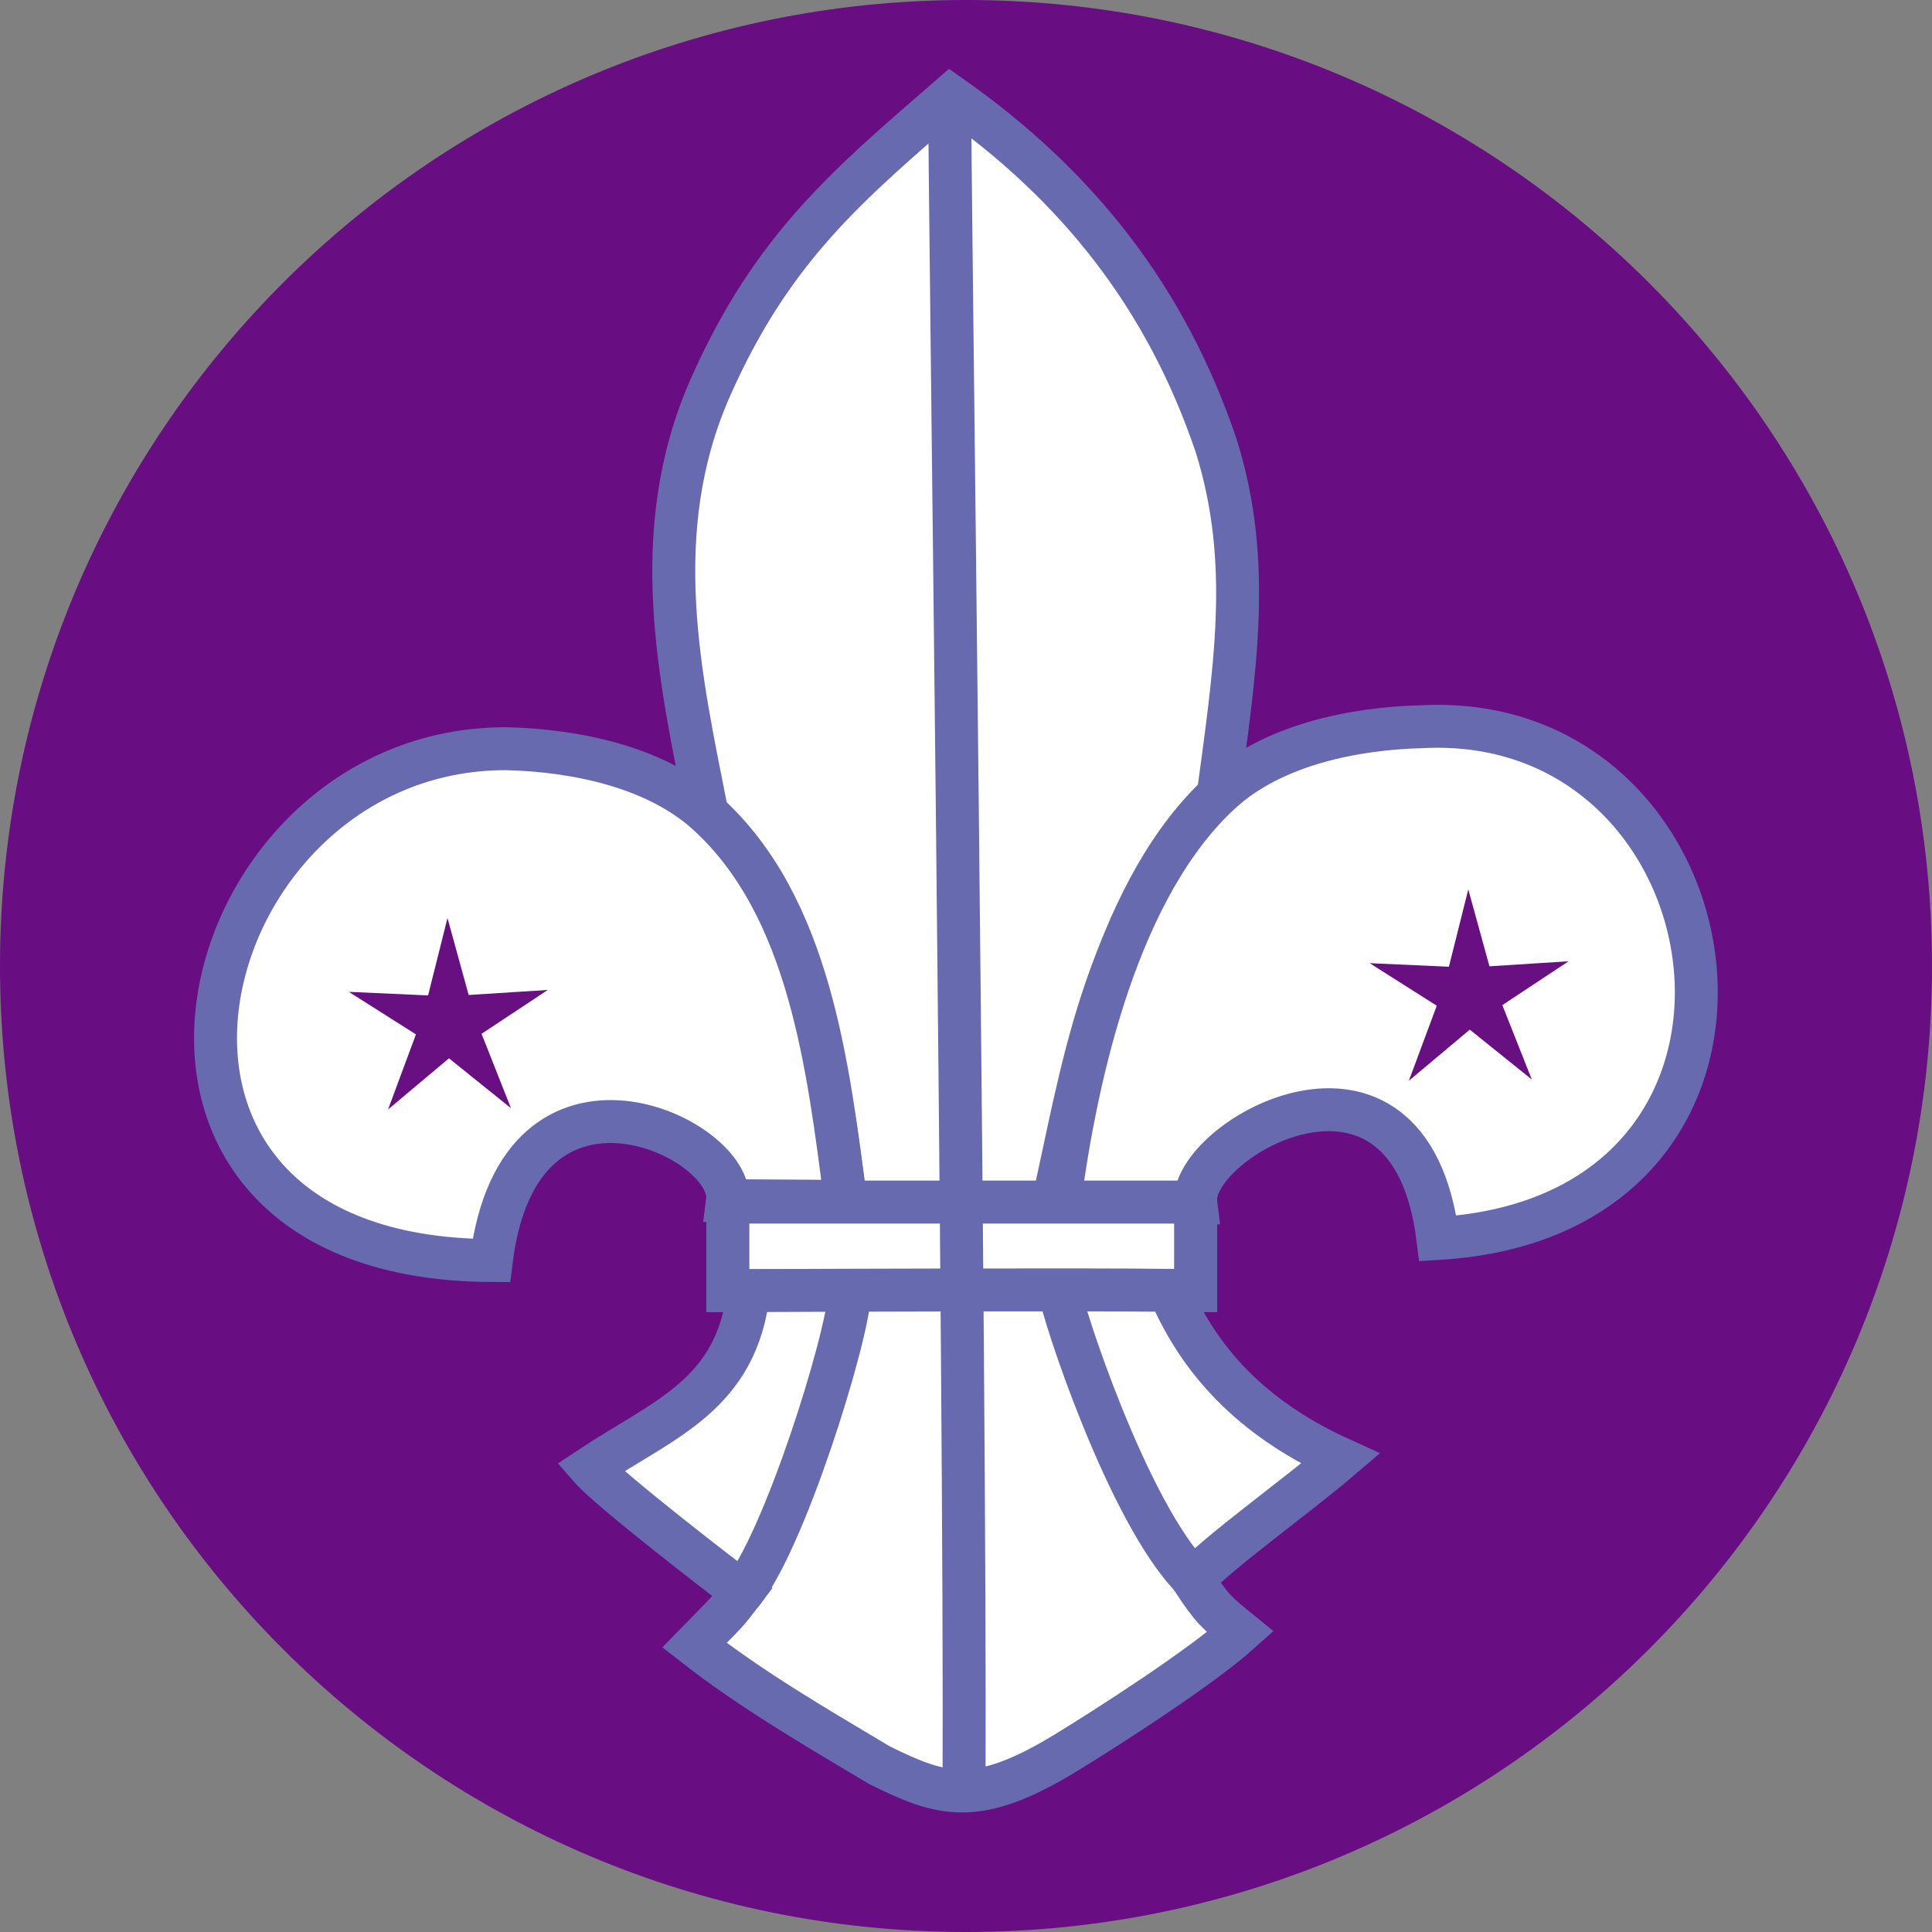 <?xml version="1.0" standalone="no"?>
<!DOCTYPE svg SYSTEM "http://www.w3.org/Graphics/SVG/1.1/DTD/svg11.dtd">
<svg
   xmlns:svg="http://www.w3.org/2000/svg"
   xmlns="http://www.w3.org/2000/svg"
   xmlns:xlink="http://www.w3.org/1999/xlink"
   version="1.0"
   width="45"
   height="45"
   viewBox="0 0 45 45"
   id="svg2">
	<rect x="0" y="0" width="45" height="45" fill="#808080" stroke="none"/>
	<g >
		<path fill="#680E82" d="M45,22.5C45,34.927,34.927,45,22.5,45S0,34.927,0,22.5S10.073,0,22.5,0S45,10.073,45,22.5z"/>
		<path id="path2803" fill="#FFFFFF" stroke="#686AB0" d="M19.706,28.062c-0.416-3.199-0.881-6.759-3.237-9.113
			c-0.614-3.117-1.424-6.537,0.083-9.937c1.441-3.249,3.214-4.718,5.585-6.774c2.953,2.074,5.023,4.687,6.191,8.147
			c0.857,2.747,0.438,5.208,0.006,8.424c-2.664,2.48-3.156,6.397-3.814,9.22C22.669,28.089,22.017,28.079,19.706,28.062z"/>
		<path id="path6373" fill="#FFFFFF" stroke="#686AB0" d="M11.798,17.439C4.332,17.414,1.455,29.315,11.443,29.36
			c0.656-5.274,5.687-2.856,5.502-1.394c1.007,0.007,1.88,0.009,2.753,0.021c-0.408-3.13-0.831-6.871-3.228-9.041
			C15.281,17.869,13.42,17.478,11.798,17.439z"/>
		<path id="path4551" fill="#FFFFFF" stroke="#686AB0" d="M33.136,16.926c7.52-0.376,9.291,11.39,0.355,11.921
			c-0.656-5.274-5.822-2.289-5.639-0.825c-1.007,0.007-2.313,0.035-3.184,0.048c0.408-3.13,1.396-7.466,3.793-9.636
			C29.653,17.356,31.514,16.964,33.136,16.926z"/>
		<path id="rect6325" fill="#FFFFFF" stroke="#686AB0" stroke-width="1.002" stroke-linecap="round" stroke-miterlimit="10" d="
			M16.953,27.999h10.896v2.063H16.953V27.999z"/>
		<path id="path11639" fill="#FFFFFF" stroke="#686AB0" d="M17.438,30.061c-0.269,2.434-1.973,2.986-3.691,4.126
			c0.461,0.528,2.997,2.477,3.546,2.896c-0.427,0.563-0.333,0.428-1.118,1.236c1.332,1.041,2.814,1.904,4.314,2.798
			c1.437,0.709,2.252,0.983,4.334-0.289c1.036-0.633,3.158-2,4.068-2.818c-0.543-0.44-0.654-0.526-1.104-1.21
			c0.578-0.639,2.41-1.947,3.434-2.823c-1.826-0.829-3.205-2.069-3.989-3.923C25.374,30.031,19.513,30.051,17.438,30.061z"/>
		<path id="path2801" fill="#680F82" d="M12.759,23.058l-1.543,1.021l0.686,1.733l-1.445-1.162l-1.418,1.191l0.649-1.748
			l-1.563-0.991l1.846,0.083l0.452-1.802l0.493,1.792L12.759,23.058z"/>
		<path id="path2801_1_" fill="#680F82" d="M36.535,22.39l-1.543,1.021l0.687,1.733l-1.445-1.162l-1.419,1.191l0.65-1.748
			l-1.563-0.991l1.846,0.083l0.451-1.802l0.493,1.792L36.535,22.39z"/>
		<path id="path4560" fill="none" stroke="#686AB0" d="M17.25,37.138c1.008-1.176,2.486-5.957,2.537-6.996"/>
		<path id="path4562" fill="none" stroke="#686AB0" d="M27.775,36.76c-1.516-1.536-3.062-6.301-3.077-6.646"/>
		<path id="path7274" fill="none" stroke="#686AB0" stroke-width="1.001" d="M22.455,41.62c0.039-9.718-0.351-38.31-0.335-39.399"
			/>
	</g>
</svg>
